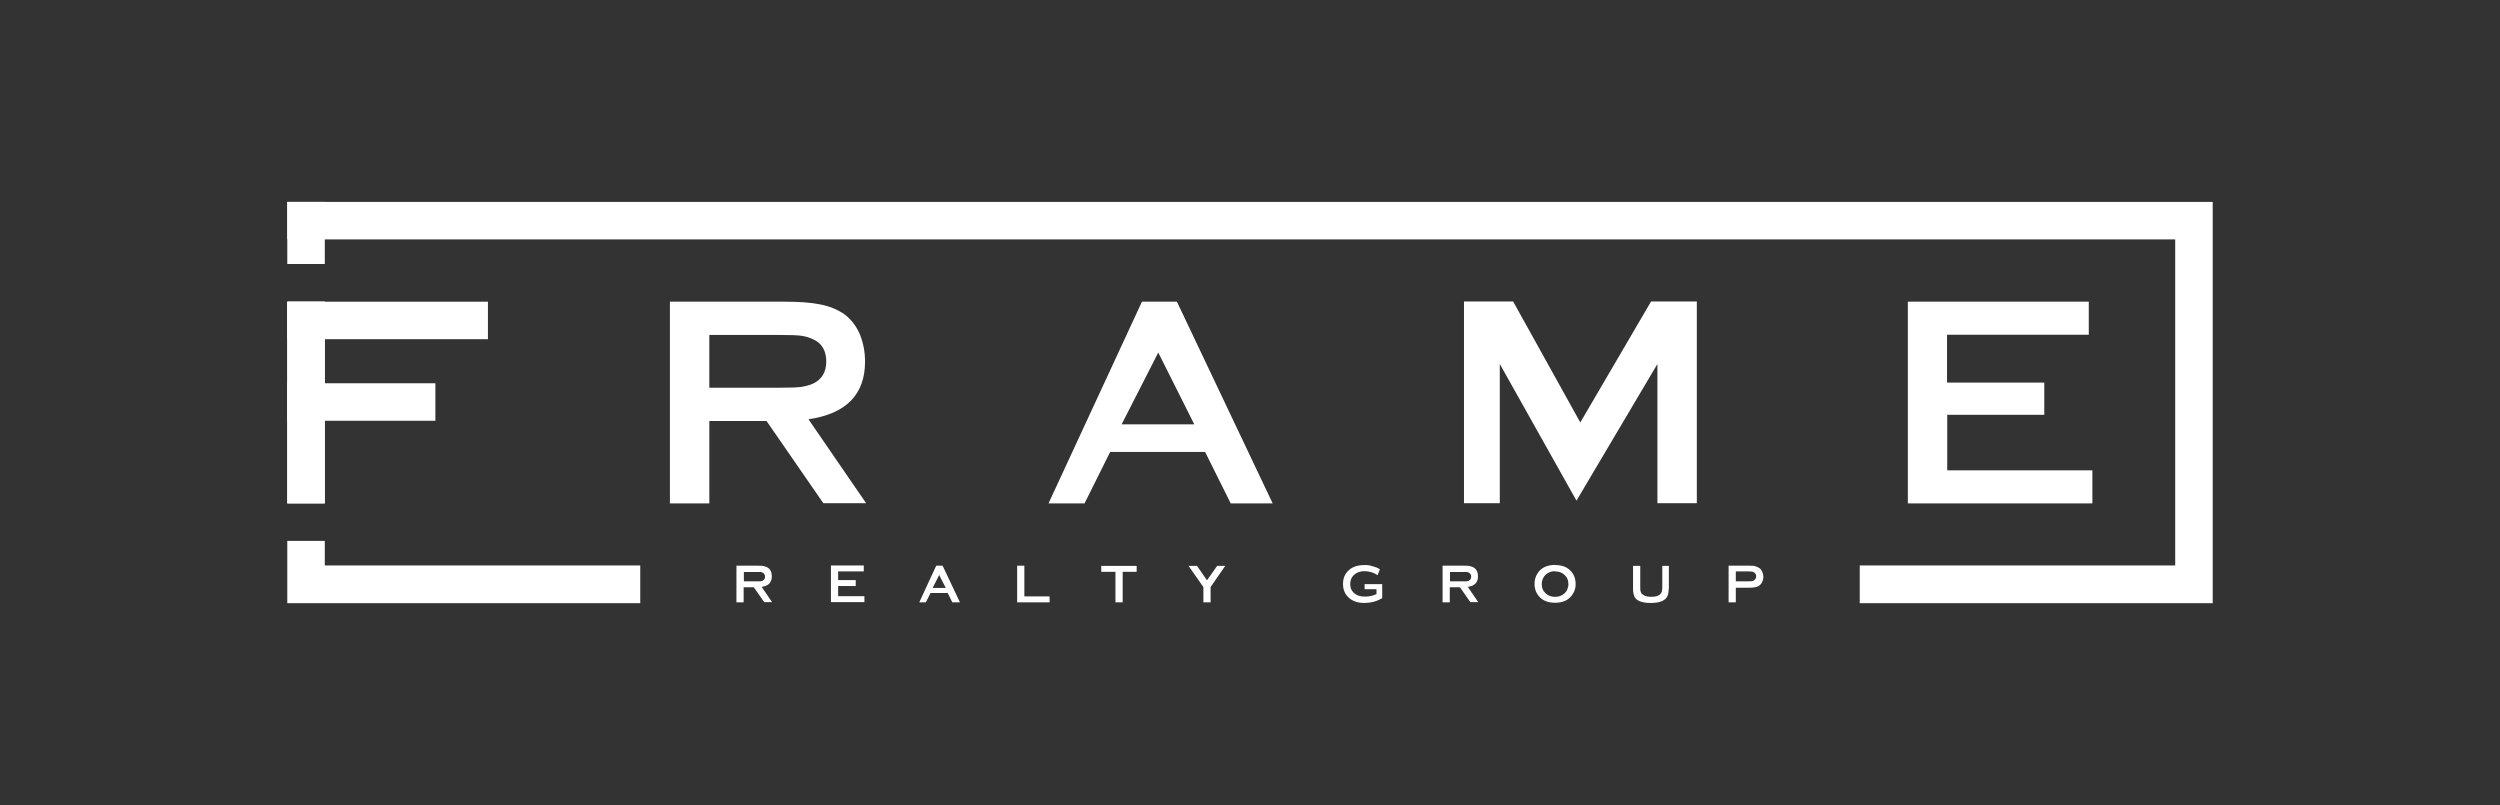 <?xml version="1.0" encoding="UTF-8"?>
<svg id="Layer_1" xmlns="http://www.w3.org/2000/svg" version="1.1" viewBox="0 0 118 38">
  <rect x="0" y="0" width="118" height="38" fill="#333333" stroke="none"/>
  <!-- Generator: Adobe Illustrator 29.4.0, SVG Export Plug-In . SVG Version: 2.1.0 Build 152)  -->
  <defs>
    <style>
      .st0 {
        fill: #fff;
      }
    </style>
  </defs>
  <g>
    <rect class="st0" x="13.56" y="9.53" width="1.77" height="2.93"/>
    <rect class="st0" x="13.56" y="14.24" width="1.77" height="9.52"/>
    <polygon class="st0" points="30.22 26.69 30.22 28.47 13.56 28.47 13.56 25.53 15.33 25.53 15.33 26.69 30.22 26.69"/>
    <polygon class="st0" points="104.44 9.53 104.44 28.47 87.78 28.47 87.78 26.69 102.67 26.69 102.67 11.3 13.56 11.3 13.56 9.53 104.44 9.53"/>
  </g>
  <g>
    <path class="st0" d="M35.1,27.73v.7h-.34v-1.73h.98c.13,0,.23,0,.31.02s.14.04.2.08c.06.04.11.1.14.18.03.07.04.15.04.23,0,.28-.16.45-.48.49l.49.72h-.37l-.49-.7h-.49ZM35.1,27.44h.6c.09,0,.15,0,.19,0s.07-.02.11-.03c.07-.04.11-.1.11-.19s-.04-.15-.11-.19c-.03-.02-.07-.03-.1-.03s-.1,0-.19,0h-.6v.45Z"/>
    <path class="st0" d="M39.56,27.67v.47h1.24v.28h-1.58v-1.73h1.55v.28h-1.21v.41h.83v.28h-.83Z"/>
    <path class="st0" d="M44.73,27.99h-.81l-.22.44h-.31l.8-1.73h.3l.82,1.73h-.36l-.22-.44ZM44.64,27.75l-.31-.61-.31.61h.62Z"/>
    <path class="st0" d="M48.35,28.15h1.19v.28h-1.53v-1.73h.34v1.44Z"/>
    <path class="st0" d="M52.99,26.99v1.44h-.34v-1.44h-.67v-.28h1.67v.28h-.67Z"/>
    <path class="st0" d="M57.14,27.71v.72h-.34v-.72l-.7-1h.4l.47.68.48-.68h.38l-.69,1Z"/>
    <path class="st0" d="M64.97,27.81h-.56v-.24h.83v.66c-.26.16-.55.23-.85.23-.27,0-.5-.07-.67-.2-.22-.17-.33-.4-.33-.7,0-.28.1-.5.29-.66.18-.16.43-.23.73-.23.1,0,.19,0,.28.03.09.02.18.05.29.09.06.02.11.05.15.09l-.11.27c-.1-.07-.21-.12-.32-.15s-.21-.04-.3-.04c-.19,0-.34.05-.46.15-.14.11-.21.27-.21.46s.07.33.2.44c.12.1.28.15.49.15.1,0,.19-.01.29-.03.09-.02.18-.05.26-.09v-.24Z"/>
    <path class="st0" d="M68.43,27.73v.7h-.34v-1.73h.98c.13,0,.23,0,.31.02s.14.04.2.08c.06.04.11.1.14.18.03.07.04.15.04.23,0,.28-.16.45-.48.49l.49.72h-.37l-.49-.7h-.49ZM68.43,27.44h.6c.09,0,.15,0,.19,0s.07-.02.11-.03c.07-.04.11-.1.11-.19s-.04-.15-.11-.19c-.03-.02-.07-.03-.1-.03s-.1,0-.19,0h-.6v.45Z"/>
    <path class="st0" d="M73.4,26.67c.3,0,.53.08.7.24.18.17.27.39.27.66,0,.17-.04.32-.13.46-.17.28-.45.42-.84.42-.29,0-.53-.08-.7-.24-.09-.09-.16-.19-.21-.31-.04-.11-.06-.22-.06-.34,0-.17.04-.33.13-.48.16-.27.44-.41.84-.42ZM73.4,26.96c-.17,0-.31.05-.43.15-.13.12-.2.27-.2.46s.07.34.2.45c.11.1.26.15.43.15s.31-.05.43-.15c.07-.06.12-.13.15-.21.03-.08.05-.15.05-.23,0-.2-.07-.35-.2-.46-.11-.1-.26-.15-.43-.15Z"/>
    <path class="st0" d="M78.76,27.8c0,.18-.03.32-.1.41-.12.16-.36.25-.74.25-.27,0-.48-.04-.62-.13-.08-.05-.14-.12-.17-.21-.03-.09-.05-.19-.05-.31v-1.1h.34v.99c0,.1,0,.17.02.22.01.05.03.09.07.12.09.09.23.13.43.13s.34-.04.43-.13c.03-.03.05-.07.07-.12.01-.05.02-.12.02-.22v-.99h.31v1.1Z"/>
    <path class="st0" d="M81.93,27.73v.7h-.34v-1.73h.98c.12,0,.22,0,.29.03.07.02.13.05.19.09.06.04.1.1.13.17.03.07.05.15.05.23,0,.12-.03.22-.09.31-.05.08-.12.13-.2.16-.09.03-.21.05-.37.05h-.64ZM81.93,27.44h.6c.12,0,.2-.01.25-.04.03-.02.06-.04.08-.08.02-.04.03-.07.03-.12s0-.08-.03-.11c-.02-.04-.05-.06-.08-.08-.05-.03-.13-.04-.25-.04h-.6v.46Z"/>
  </g>
  <g>
    <path class="st0" d="M33.48,19.88v3.88h-1.86v-9.52h5.4c.72,0,1.28.04,1.7.13.42.08.78.23,1.09.43.34.24.6.57.78.99.16.4.24.83.24,1.28,0,1.55-.89,2.46-2.67,2.72l2.72,3.96h-2.02l-2.68-3.88h-2.71ZM33.48,18.3h3.32c.48,0,.83-.01,1.03-.04.2-.03.39-.08.58-.17.39-.2.59-.54.59-1.03s-.2-.85-.59-1.03c-.18-.09-.37-.15-.57-.18-.2-.03-.55-.04-1.04-.04h-3.32v2.5Z"/>
    <path class="st0" d="M56.87,21.33h-4.47l-1.21,2.43h-1.7l4.41-9.52h1.65l4.52,9.52h-1.98l-1.21-2.43ZM56.37,20.03l-1.7-3.39-1.73,3.39h3.43Z"/>
    <path class="st0" d="M74.41,23.63l-3.62-6.45v6.57h-1.69v-9.52h2.32l3.17,5.71,3.34-5.71h2.16v9.52h-1.86v-6.57l-3.82,6.45Z"/>
    <path class="st0" d="M91.91,19.59v2.61h6.85v1.56h-8.71v-9.52h8.54v1.56h-6.69v2.26h4.59v1.52h-4.59Z"/>
  </g>
  <rect class="st0" x="13.56" y="14.24" width="9.47" height="1.77"/>
  <rect class="st0" x="9.68" y="18.11" width="9.52" height="1.77" transform="translate(33.44 4.56) rotate(90)"/>
  <rect class="st0" x="13.56" y="18.09" width="6.99" height="1.77"/>
</svg>